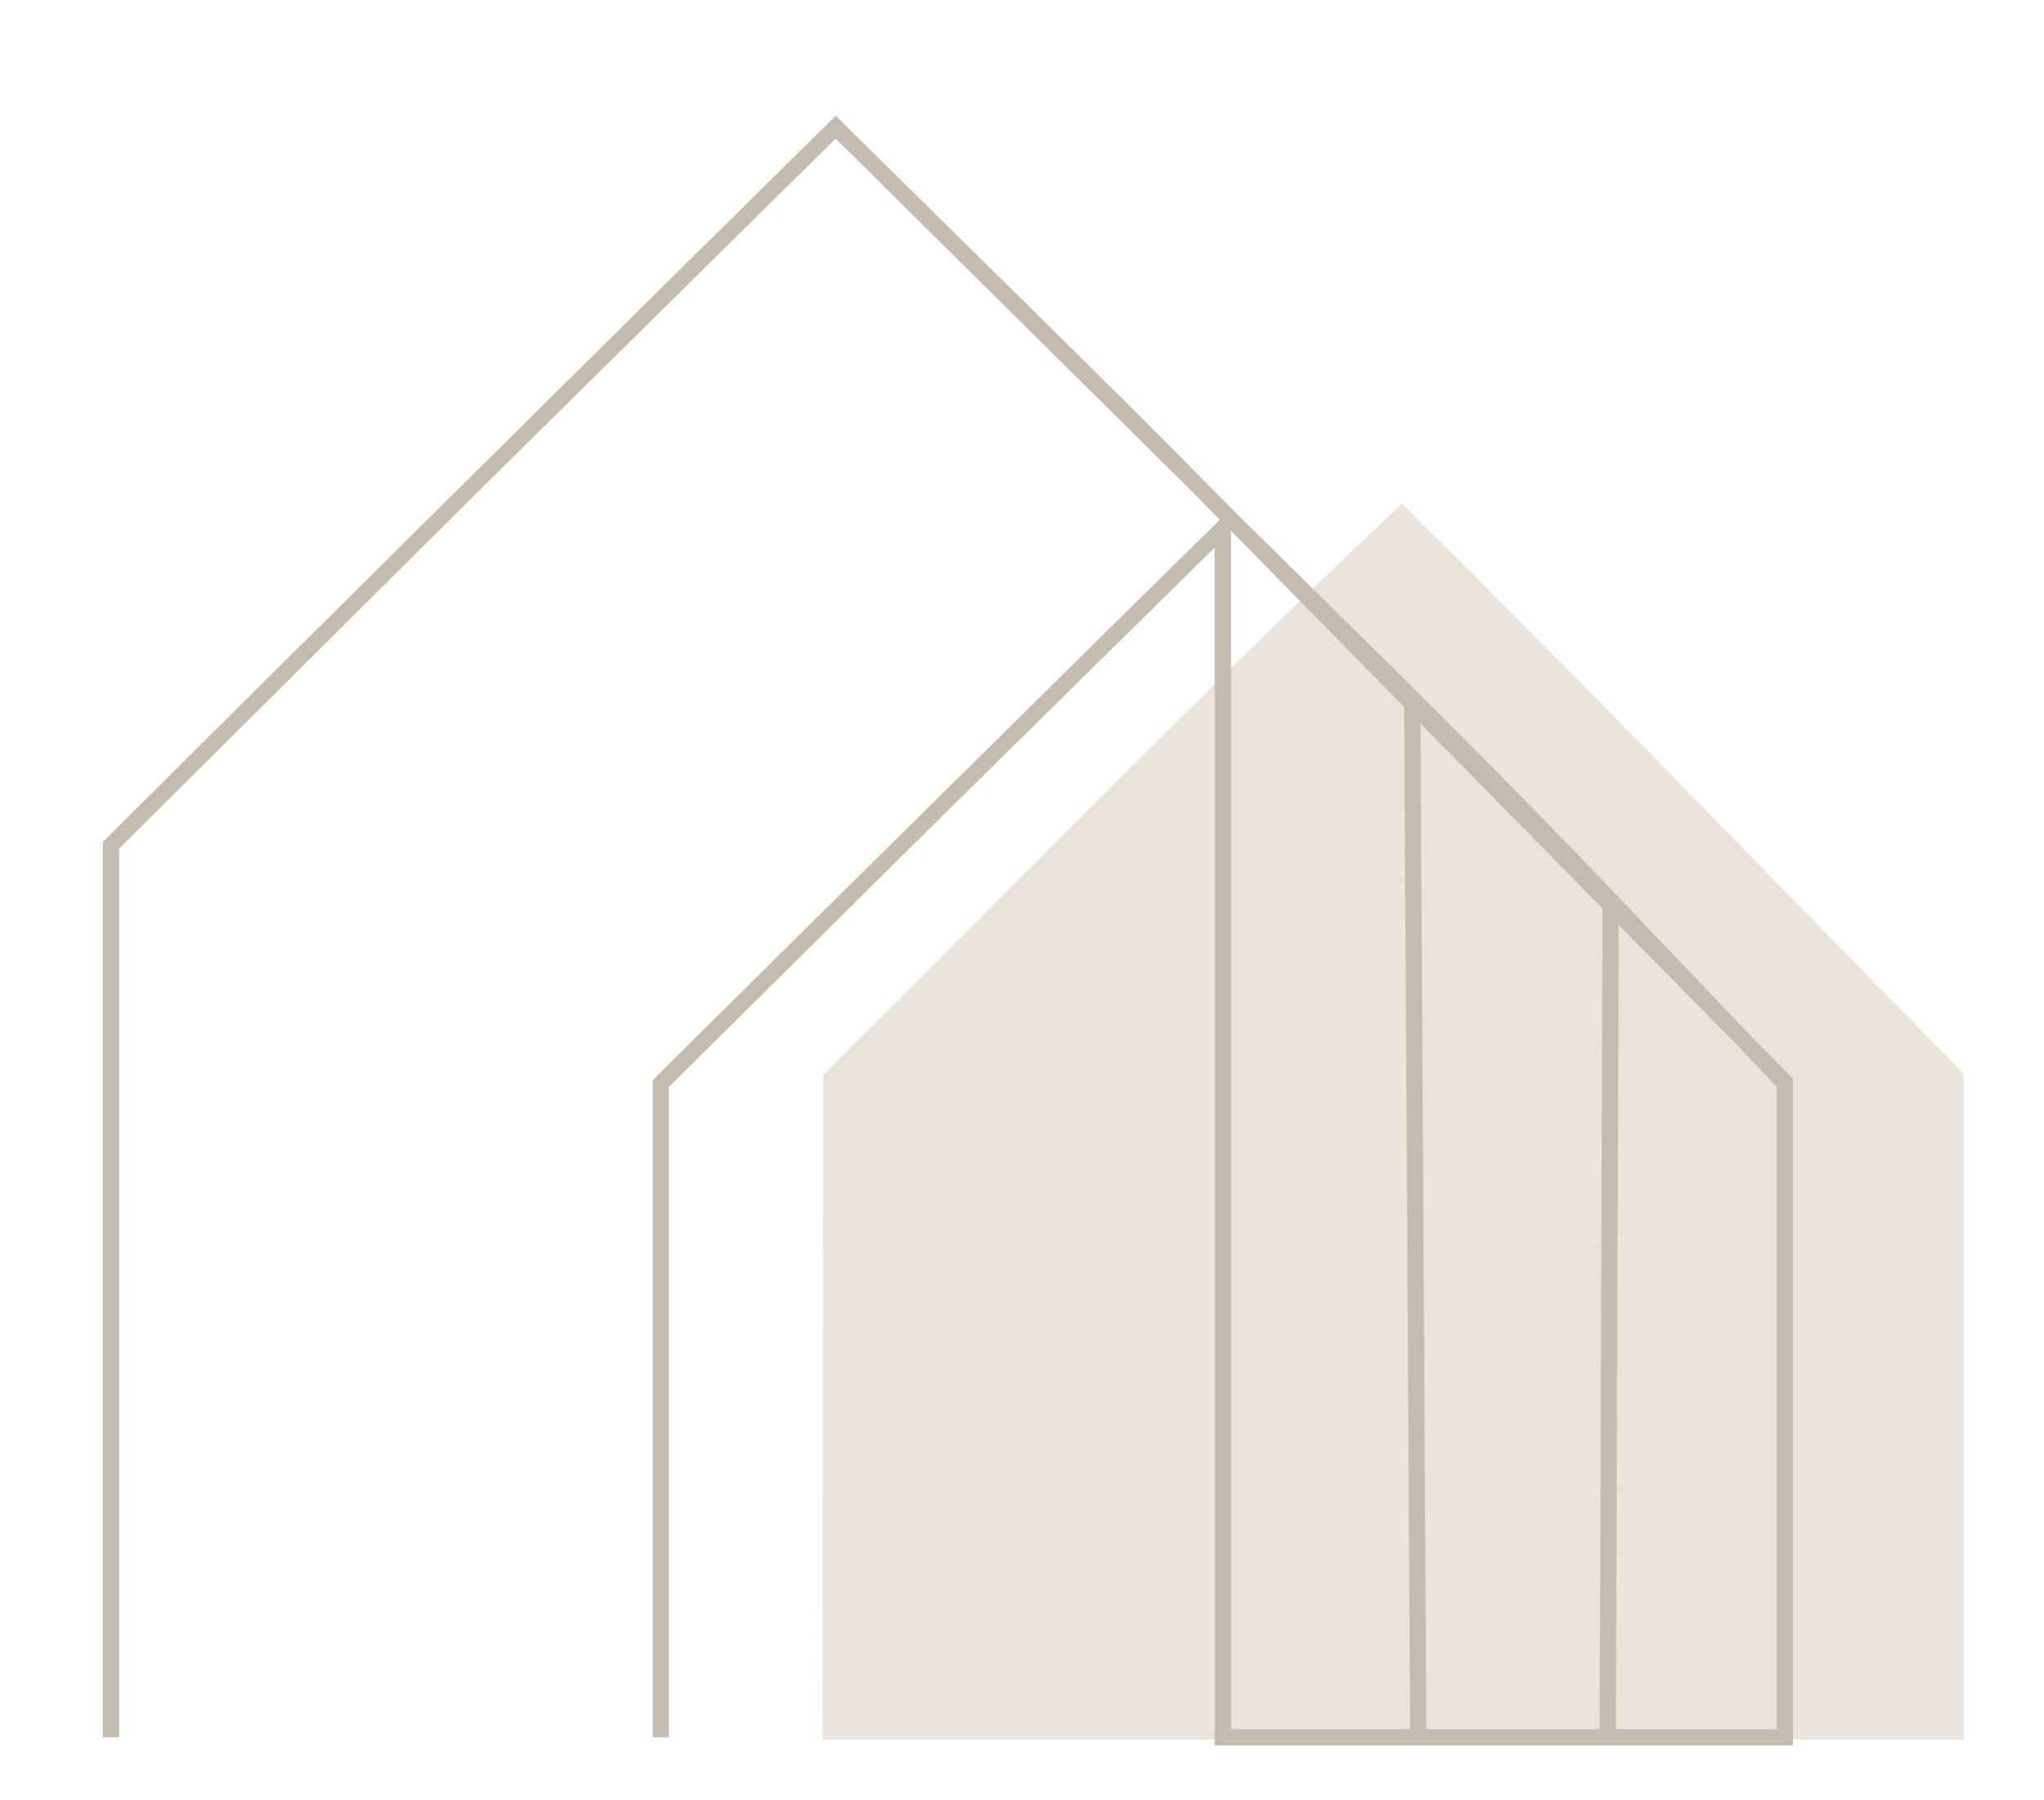 <svg width="159" height="140" viewBox="0 0 159 140" fill="none" xmlns="http://www.w3.org/2000/svg">
<path d="M109.051 39.164C124.041 53.976 138.091 68.606 152.742 83.484V135.286H108.274H107.754H65.257H63.99L64.038 83.593C78.899 68.867 93.856 53.467 109.051 39.164Z" fill="#EAE4DD"/>
<path d="M50.768 135.11V84.002C65.455 69.449 80.158 54.927 94.886 40.416L92.73 38.227L65.005 10.777L37.19 38.232L9.267 65.992V135.11H8V65.47C26.973 46.606 45.963 27.793 65.007 9C75.345 19.236 85.808 29.397 96.014 39.761C106.097 49.724 116.078 59.448 125.838 69.696H125.927V69.789L136.012 80.379L139.473 83.893V135.744H95.004L94.485 135.743L94.487 135.11V42.584L74.035 62.733L52.035 84.526V135.11H50.768ZM95.759 41.282L95.754 134.477H109.692L109.224 54.977L95.759 41.282ZM138.206 84.515L135.084 81.237L125.919 71.93L125.697 134.477H138.206V84.515ZM110.954 134.477H124.434L124.661 70.653L110.494 56.266L110.954 134.477Z" fill="#C5BCB0"/>
</svg>
